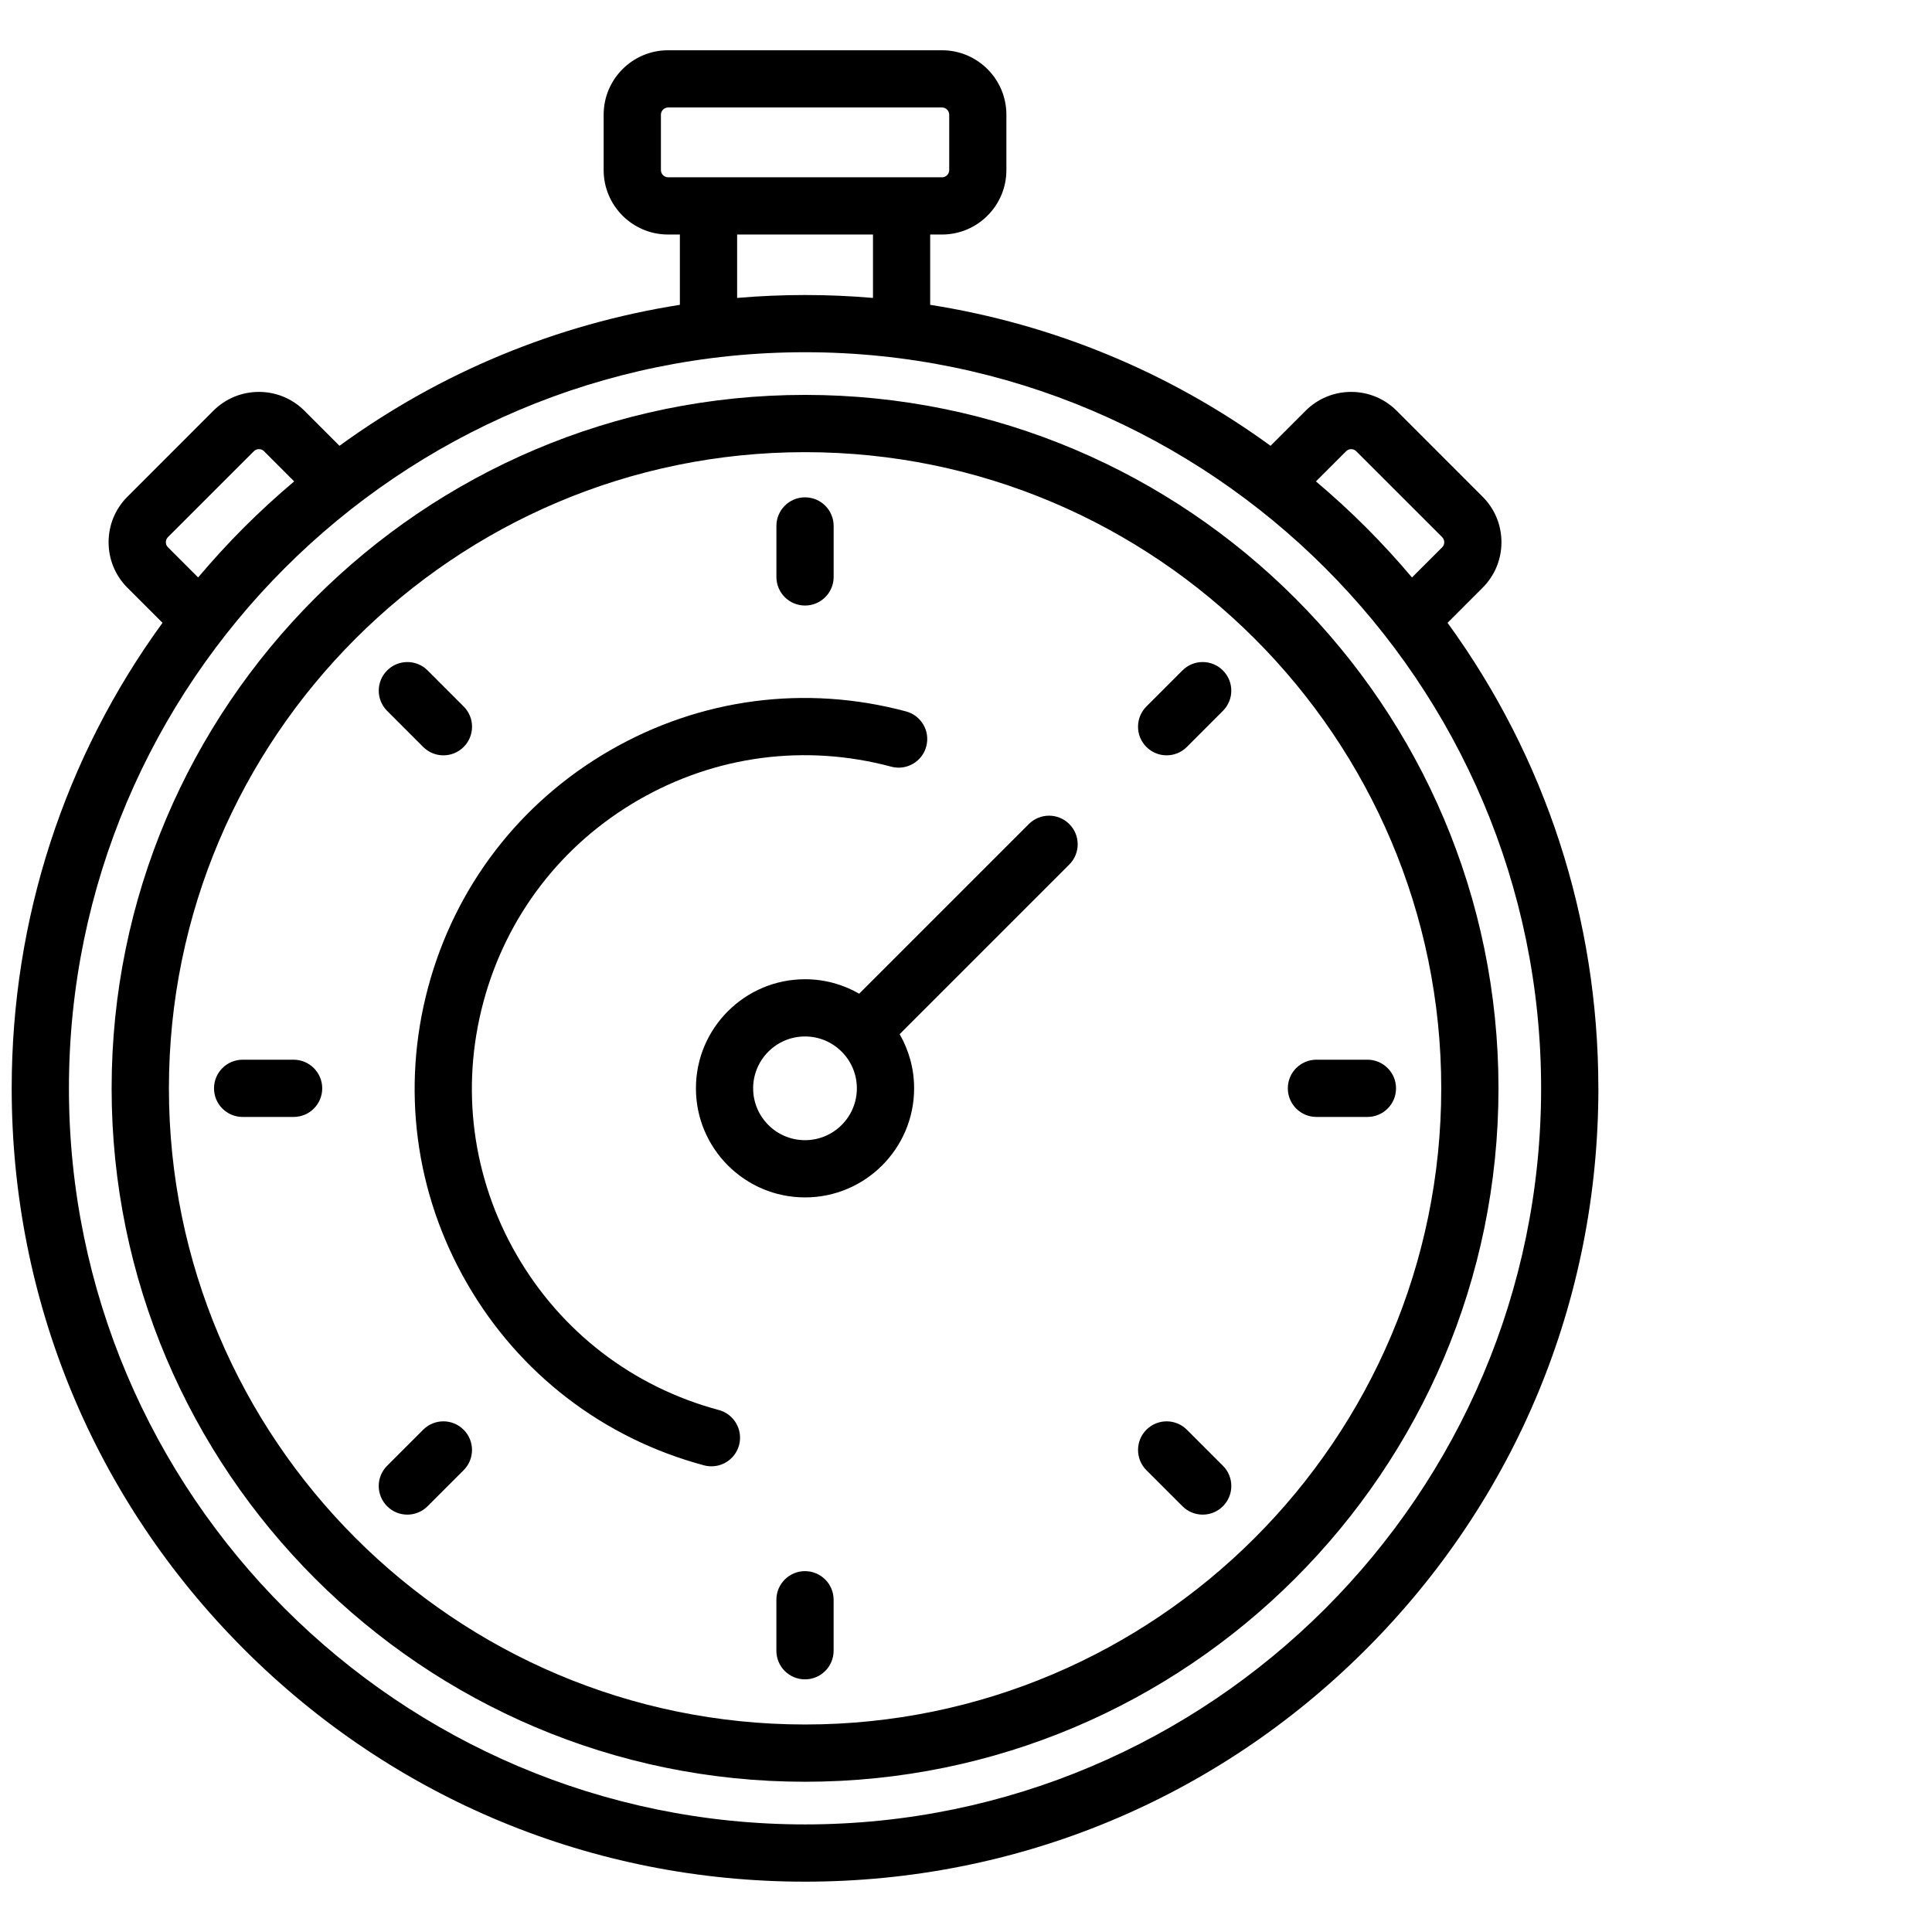 <?xml version="1.0" encoding="UTF-8"?>
<svg width="3600pt" height="3600pt" version="1.1" viewBox="300 0 3600 3600" xmlns="http://www.w3.org/2000/svg">
 <path d="m1800 2927.6c-29.477 0-53.324 23.887-53.324 53.324v94.988c0 29.477 23.852 53.324 53.324 53.324 29.438 0 53.324-23.852 53.324-53.324v-94.988c0-29.438-23.848-53.324-53.324-53.324zm-160.61-300.26c-160.09-42.898-293.85-145.57-376.76-289.09-82.836-143.55-104.85-310.8-61.949-470.89 42.898-160.09 145.54-293.93 289.12-376.76 143.55-82.875 310.8-104.89 470.89-61.988 28.387 7.613 57.676-9.262 65.25-37.688 7.688-28.461-9.227-57.676-37.613-65.289-187.61-50.25-383.59-24.449-551.81 72.676-168.23 97.086-288.52 253.91-338.81 441.52-50.25 187.61-24.449 383.55 72.676 551.81 97.086 168.19 253.88 288.52 441.45 338.81 4.688 1.238 9.301 1.801 13.875 1.801 23.551 0 45.074-15.676 51.488-39.562 7.539-28.465-9.375-57.715-37.801-65.363zm863.93-1378.1-67.199 67.199c-20.773 20.812-20.773 54.562 0 75.375 10.387 10.426 24.074 15.637 37.727 15.637 13.648 0 27.262-5.211 37.727-15.637l67.086-67.164c20.887-20.852 20.887-54.562 0-75.414-20.777-20.809-54.566-20.809-75.34 0.004zm-606.68 778.69c0 53.289-43.312 96.637-96.637 96.637s-96.637-43.352-96.637-96.637c0-53.289 43.312-96.637 96.637-96.637s96.637 43.348 96.637 96.637zm395.85-492.41c20.812 20.812 20.812 54.562 0 75.375l-316.12 316.12c17.062 29.773 26.961 64.199 26.961 100.91 0 112.12-91.164 203.29-203.29 203.29s-203.29-91.164-203.29-203.29c0-112.09 91.164-203.25 203.29-203.25 36.711 0 71.176 9.824 100.91 26.926l316.12-316.12c20.812-20.777 54.562-20.777 75.414 0.035zm-1204 1128.6c20.852-20.852 54.562-20.852 75.414 0 20.812 20.812 20.812 54.562 0 75.375l-67.164 67.164c-10.426 10.426-24.074 15.637-37.727 15.637-13.613 0-27.301-5.176-37.648-15.637-20.887-20.812-20.887-54.602 0-75.414zm1423.1 0c-20.887-20.852-54.602-20.852-75.449 0-20.773 20.812-20.773 54.562 0 75.375l67.199 67.164c10.387 10.426 24.039 15.637 37.727 15.637 13.574 0 27.262-5.176 37.648-15.637 20.887-20.812 20.887-54.602 0-75.414zm336.38-689.51h-94.988c-29.438 0-53.324 23.887-53.324 53.324 0 29.477 23.852 53.324 53.324 53.324h94.988c29.477 0 53.324-23.852 53.324-53.324 0-29.398-23.848-53.324-53.324-53.324zm323.66 53.324c0 756.3-615.3 1371.6-1371.6 1371.6-756.3 0-1371.6-615.26-1371.6-1371.6 0-756.26 615.3-1371.6 1371.6-1371.6 756.26 0.039 1371.6 615.34 1371.6 1371.6zm-2562.6-1017.6c0 2.551 0.676 6.262 3.863 9.414l56.25 56.25c27.148-32.102 55.613-63.301 85.648-93.336 30.074-30.039 61.238-58.539 93.336-85.648l-56.176-56.25c-5.137-5.137-13.801-5.137-18.863 0l-160.16 160.12c-3.219 3.223-3.894 6.898-3.894 9.445zm1064.5-573.3v118.12c41.887-3.562 84.074-5.438 126.56-5.438s84.711 1.875 126.56 5.438v-118.12zm381.86-106.65c7.199 0 13.312-6.074 13.312-13.312v-103.43c0-7.199-6.113-13.352-13.312-13.352l-510.56 0.004c-7.199 0-13.312 6.113-13.312 13.352v103.39c0 7.238 6.148 13.312 13.312 13.312h510.56zm696.68 566.66c32.062 27.113 63.262 55.613 93.301 85.648 30.039 30.039 58.5 61.238 85.648 93.336l56.289-56.25c3.188-3.188 3.824-6.898 3.824-9.414 0-2.551-0.676-6.227-3.824-9.449l-160.2-160.12c-5.062-5.137-13.762-5.137-18.789 0zm526.27 1130.9c0 394.88-153.79 766.09-432.98 1045.3-279.19 279.23-650.44 432.98-1045.3 432.98-394.88 0-766.09-153.75-1045.3-432.98-279.19-279.15-432.98-650.4-432.98-1045.3 0-315.98 98.586-616.76 281.02-867.41l-65.324-65.324c-22.688-22.648-35.137-52.801-35.137-84.863s12.449-62.211 35.137-84.824l160.09-160.16c22.688-22.613 52.801-35.102 84.863-35.102 32.023 0 62.176 12.488 84.824 35.102l65.324 65.324c188.06-136.88 404.44-226.46 634.27-262.69v-130.99h-22.086c-66.113 0-119.96-53.812-119.96-119.96v-103.39c0-66.148 53.852-120 119.96-120h510.56c66.074 0 119.93 53.852 119.93 120v103.39c0 66.148-53.852 119.96-119.93 119.96h-22.086v130.99c229.8 36.227 446.18 125.81 634.24 262.69l65.324-65.324c22.688-22.613 52.801-35.102 84.824-35.102 32.062 0 62.176 12.488 84.863 35.102l160.09 160.16c22.688 22.648 35.137 52.762 35.137 84.824s-12.449 62.211-35.137 84.863l-65.289 65.324c182.41 250.69 280.99 551.48 280.99 867.41zm-292.8 0c0 653.66-531.82 1185.4-1185.4 1185.4s-1185.4-531.79-1185.4-1185.4c0-653.62 531.82-1185.4 1185.4-1185.4s1185.4 531.82 1185.4 1185.4zm106.65 0c0 712.5-579.6 1292.1-1292.1 1292.1-712.5 0-1292.1-579.6-1292.1-1292.1-0.039-712.43 579.56-1292.1 1292.1-1292.1s1292.1 579.64 1292.1 1292.1zm-2245.1-53.324h-94.988c-29.477 0-53.324 23.887-53.324 53.324 0 29.477 23.852 53.324 53.324 53.324h94.988c29.438 0 53.324-23.852 53.324-53.324-0.039-29.398-23.887-53.324-53.324-53.324zm241.43-582.79-67.125-67.164c-20.887-20.852-20.887-54.562 0-75.414 20.773-20.812 54.602-20.812 75.414 0l67.164 67.199c20.812 20.812 20.812 54.562 0 75.375-10.387 10.426-24.039 15.637-37.727 15.637-13.691 0.004-27.305-5.207-37.727-15.633zm658.2-316.8c0 29.438 23.852 53.324 53.324 53.324 29.438 0 53.324-23.852 53.324-53.324v-94.988c0-29.477-23.852-53.324-53.324-53.324-29.477 0-53.324 23.852-53.324 53.324z" fill-rule="evenodd"/>
</svg>
